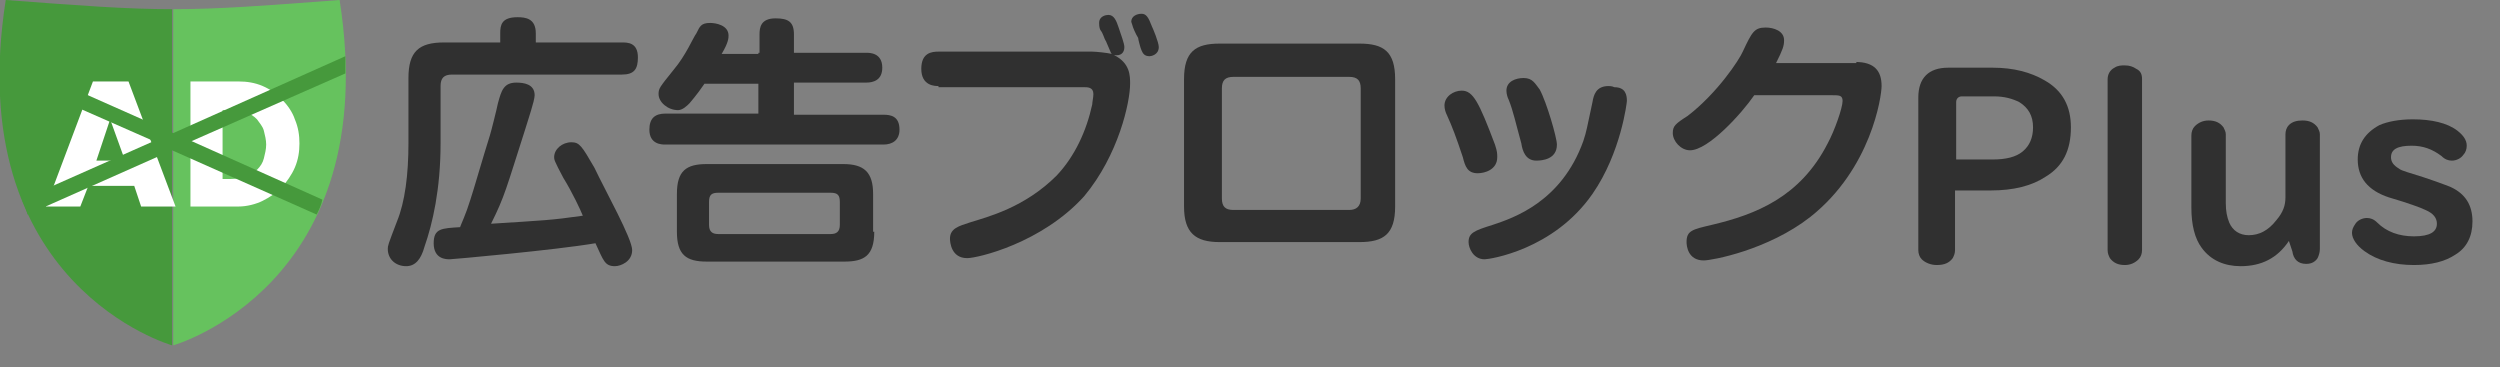 <?xml version="1.0" encoding="utf-8"?>
<!-- Generator: Adobe Illustrator 25.2.1, SVG Export Plug-In . SVG Version: 6.00 Build 0)  -->
<svg version="1.1" id="レイヤー_1" xmlns="http://www.w3.org/2000/svg" xmlns:xlink="http://www.w3.org/1999/xlink" x="0px"
	 y="0px" viewBox="0 0 217.9 32" style="enable-background:new 0 0 217.9 32;" xml:space="preserve">
<rect x="0" y="0" width="217.9" height="32" fill="#808080" stroke="none"/>
<style type="text/css">
	.st0{fill:#303030;}
	.st1{fill:#66C25E;}
	.st2{fill:#46993C;}
	.st3{fill:#FFFFFF;}
</style>
<g>
	<path class="st0" d="M43.6,2.9c0-0.7,0.1-1.4,1.5-1.4c0.7,0,1.6,0.1,1.6,1.4v0.8h7.5c0.5,0,1.4,0,1.4,1.3c0,1-0.3,1.5-1.4,1.5H39.4
		c-0.7,0-1,0.3-1,1v5c0,4-0.7,7-1.4,9c-0.3,1.1-0.8,1.7-1.6,1.7c-0.9,0-1.6-0.6-1.6-1.5c0-0.3,0-0.3,0.8-2.4c0.7-1.7,1-4.1,1-6.8
		V6.8c0-2.3,0.9-3.1,3.1-3.1h4.9V2.9H43.6z M39.2,22.6c-0.3,0-1.4,0-1.4-1.4c0-1.3,0.7-1.3,2.3-1.4c0.1-0.3,0.5-1.1,0.9-2.4
		c0.3-0.9,1.1-3.7,1.7-5.6c0.1-0.3,0.6-2.3,0.7-2.8c0.3-1.1,0.5-1.8,1.6-1.8c0.6,0,1.6,0.1,1.6,1.1c0,0.5-0.6,2.2-0.8,2.9
		c-1.7,5.3-1.8,5.9-3,8.3c4.7-0.3,5.2-0.3,8-0.7c-0.2-0.5-0.9-2-1.7-3.3c-0.8-1.5-0.8-1.6-0.8-1.8c0-0.7,0.7-1.3,1.5-1.3
		c0.7,0,0.9,0.3,2,2.2c1,2.1,3.3,6.2,3.3,7.2s-1,1.4-1.5,1.4c-0.9,0-1-0.5-1.7-2C48.4,21.8,39.4,22.6,39.2,22.6z"/>
	<path class="st0" d="M66.2,4.6V3c0-0.6,0.1-1.4,1.4-1.4c1.1,0,1.6,0.3,1.6,1.4v1.6h6.3c0.3,0,1.4,0,1.4,1.3c0,1.1-0.8,1.3-1.4,1.3
		h-6.3V10H77c0.6,0,1.4,0.1,1.4,1.3c0,0.9-0.6,1.3-1.4,1.3H58c-0.3,0-1.4,0-1.4-1.3c0-1,0.5-1.4,1.4-1.4h8.1V7.3h-4.7
		c-0.2,0.3-0.7,1-1.3,1.7c-0.2,0.2-0.6,0.6-1,0.6c-0.9,0-1.7-0.7-1.7-1.4c0-0.5,0.1-0.6,1.3-2.1c1.1-1.3,1.7-2.8,2-3.2
		C61,2.3,61.1,2,61.9,2c0.5,0,1.6,0.2,1.6,1.1c0,0.2,0,0.6-0.6,1.6h3.2V4.6z M76.2,20.2c0,2.1-0.9,2.6-2.6,2.6h-12
		c-1.8,0-2.6-0.6-2.6-2.6v-3.3c0-2,0.8-2.6,2.6-2.6h11.9c1.8,0,2.6,0.7,2.6,2.6v3.3H76.2z M73.2,17.6c0-0.6-0.2-0.8-0.8-0.8h-9.8
		c-0.6,0-0.8,0.2-0.8,0.8v2c0,0.6,0.3,0.8,0.8,0.8h9.8c0.5,0,0.8-0.2,0.8-0.8V17.6z"/>
	<path class="st0" d="M81.8,7.5c-0.3,0-1.5,0-1.5-1.5c0-1.4,0.9-1.5,1.5-1.5h13.4c0.3,0,1.3,0.1,1.7,0.2c-0.1-0.1-0.1-0.2-0.5-1.1
		c-0.2-0.3-0.2-0.6-0.5-1c-0.1-0.2-0.1-0.5-0.1-0.6c0-0.6,0.6-0.7,0.8-0.7c0.5,0,0.7,0.5,0.9,1.1s0.5,1.4,0.5,1.7
		c0,0.5-0.3,0.8-0.9,0.7c1.4,0.7,1.4,1.8,1.4,2.5c0,1.6-1,6.2-4,9.8c-3.7,4.1-9.3,5.4-10.2,5.4c-1.4,0-1.5-1.4-1.5-1.7
		c0-0.9,0.8-1.1,1.7-1.4c1.6-0.5,4.8-1.3,7.6-4.1c1.6-1.7,2.6-3.9,3.1-6.2c0-0.2,0.1-0.6,0.1-0.9c0-0.6-0.5-0.6-0.8-0.6H81.8V7.5z
		 M98.7,2.2l-0.1-0.3c0-0.5,0.5-0.7,0.9-0.7s0.6,0.3,0.9,1.1c0.1,0.2,0.6,1.4,0.6,1.8c0,0.7-0.7,0.8-0.8,0.8c-0.5,0-0.6-0.3-0.7-0.5
		c-0.1-0.2-0.3-1-0.3-1.1C99,3,98.7,2.3,98.7,2.2z"/>
	<path class="st0" d="M118.5,3.8c2.1,0,3.1,0.7,3.1,3.1v11.1c0,2.4-1,3.1-3.1,3.1h-12.2c-2.1,0-3.1-0.8-3.1-3.1V6.9
		c0-2.4,1-3.1,3.1-3.1H118.5z M107.5,6.7c-0.7,0-1,0.3-1,1v9.6c0,0.7,0.3,1,1,1h10.1c0.6,0,1-0.3,1-1V7.7c0-0.7-0.3-1-1-1
		C117.6,6.7,107.5,6.7,107.5,6.7z"/>
	<path class="st0" d="M127.5,13.7c-0.6-1.8-0.9-2.6-1.4-3.7c-0.1-0.2-0.2-0.5-0.2-0.8c0-0.8,0.8-1.3,1.5-1.3c1,0,1.5,1,2.9,4.7
		c0.2,0.6,0.2,0.8,0.2,1.1c0,1.1-1.1,1.4-1.7,1.4C127.9,15.1,127.7,14.5,127.5,13.7z M141.8,8.8c0,0.1-0.5,4.5-3,8.1
		c-3.4,4.9-9,5.7-9.4,5.7c-1,0-1.4-1-1.4-1.5c0-0.8,0.5-1,2.1-1.5c1.8-0.6,6-2,7.9-7.3c0.3-0.9,0.3-1.1,0.8-3.4
		c0.1-0.6,0.3-1.4,1.4-1.4c0.1,0,0.3,0,0.5,0.1C141.7,7.6,141.8,8.3,141.8,8.8z M132.6,12.5c-0.5-1.8-0.7-2.8-1.1-3.8
		c-0.1-0.2-0.2-0.5-0.2-0.8c0-0.8,0.8-1.1,1.5-1.1c0.8,0,1,0.5,1.4,1c0.6,1.1,1.5,4.2,1.5,4.8c0,1.3-1.3,1.4-1.8,1.4
		C133,14,132.7,13.2,132.6,12.5z"/>
	<path class="st0" d="M161.7,5.4c1.7,0,2.3,0.8,2.3,2.1c0,0.9-0.9,7.2-6.2,11.4c-3.7,2.9-8.6,3.8-9.3,3.8c-1.4,0-1.5-1.3-1.5-1.6
		c0-1,0.5-1.1,2.2-1.5c3.8-0.9,7.7-2.4,10.1-7.1c0.6-1.1,1.3-3.1,1.3-3.7c0-0.5-0.3-0.5-0.9-0.5h-6.8c-1.1,1.6-4,4.8-5.6,4.8
		c-0.8,0-1.5-0.8-1.5-1.5c0-0.6,0.2-0.8,1.3-1.5c2.6-2,4.5-4.9,4.8-5.6c0.8-1.7,1-2.1,2-2.1c0.7,0,1.6,0.3,1.6,1.1
		c0,0.5-0.1,0.8-0.7,2h7V5.4z"/>
</g>
<g>
	<g>
		<path class="st1" d="M29.6,0C23,0.5,19.1,0.8,15.1,0.8v29.3C15.1,30.1,33.5,24.9,29.6,0z"/>
		<path class="st2" d="M0.5,0C-3.4,24.9,15,30.1,15,30.1V0.8C11.1,0.8,7.1,0.5,0.5,0z"/>
	</g>
	<g>
		<path class="st3" d="M11.7,16.2h-4L7,18H4L8.1,7.1h3.1L15.3,18h-3L11.7,16.2z M10.9,14l-1.3-3.6L8.4,14H10.9z"/>
		<path class="st3" d="M16.6,7.1h4.2c0.7,0,1.4,0.1,2.1,0.4s1.2,0.7,1.7,1.2s0.9,1.1,1.1,1.7c0.3,0.7,0.4,1.4,0.4,2.1
			c0,0.7-0.1,1.4-0.4,2.1s-0.7,1.2-1.1,1.7c-0.5,0.5-1.1,0.9-1.7,1.2S21.5,18,20.8,18h-4.2C16.6,18,16.6,7.1,16.6,7.1z M19.4,15.6
			h0.7c0.5,0,0.9-0.1,1.3-0.2c0.4-0.2,0.7-0.4,1-0.6c0.3-0.3,0.5-0.6,0.6-1s0.2-0.8,0.2-1.2s-0.1-0.8-0.2-1.2s-0.4-0.7-0.6-1
			c-0.3-0.3-0.6-0.5-1-0.6s-0.8-0.2-1.3-0.2h-0.7V15.6z"/>
	</g>
	<path class="st2" d="M30.1,4.9l-15,6.7L0,4.9c0,0.5,0,1,0,1.5l13.4,5.9L1.9,17.4c0.2,0.4,0.4,0.9,0.5,1.3L15,13.1l12.6,5.6
		c0.2-0.4,0.4-0.8,0.5-1.3l-11.4-5.1l13.4-5.9C30.1,5.9,30.1,5.4,30.1,4.9z"/>
</g>
<g>
	<path class="st0" d="M170.4,16.5v5.3c0,0.3-0.1,0.5-0.2,0.7c-0.3,0.4-0.7,0.6-1.4,0.6c-0.5,0-1-0.2-1.3-0.5
		c-0.2-0.2-0.3-0.5-0.3-0.8V8.5c0-1.7,0.9-2.6,2.6-2.6h3.9c1.8,0,3.3,0.4,4.5,1.1c1.6,0.9,2.3,2.3,2.3,4.1c0,2-0.7,3.4-2.2,4.3
		c-1.2,0.8-2.8,1.2-4.8,1.2H170.4z M170.4,13.9h3.3c1.1,0,2-0.2,2.6-0.7c0.6-0.5,0.9-1.2,0.9-2.1c0-1-0.4-1.7-1.2-2.2
		c-0.6-0.3-1.3-0.5-2.2-0.5H171c-0.3,0-0.5,0.2-0.5,0.5V13.9z"/>
	<path class="st0" d="M186.7,6.9v14.9c0,0.3-0.1,0.6-0.3,0.8c-0.3,0.3-0.7,0.5-1.2,0.5c-0.6,0-1-0.2-1.3-0.6
		c-0.1-0.2-0.2-0.4-0.2-0.7V6.9c0-0.4,0.2-0.8,0.6-1c0.3-0.2,0.6-0.2,0.9-0.2c0.4,0,0.7,0.1,1,0.3C186.6,6.2,186.7,6.5,186.7,6.9z"
		/>
	<path class="st0" d="M199.5,21c-1,1.5-2.4,2.2-4.2,2.2c-1.4,0-2.6-0.5-3.4-1.6c-0.6-0.8-0.9-2-0.9-3.5v-6.3c0-0.3,0.1-0.6,0.3-0.8
		c0.3-0.3,0.7-0.5,1.2-0.5c0.6,0,1,0.2,1.3,0.6c0.1,0.2,0.2,0.4,0.2,0.6v6c0,0.7,0.1,1.2,0.3,1.7c0.3,0.7,0.9,1.1,1.7,1.1
		c0.9,0,1.7-0.4,2.4-1.3c0.6-0.7,0.8-1.3,0.8-2v-5.5c0-0.3,0.1-0.6,0.3-0.8c0.3-0.3,0.7-0.4,1.2-0.4c0.6,0,1,0.2,1.3,0.6
		c0.1,0.2,0.2,0.4,0.2,0.6v10c0,0.3-0.1,0.6-0.2,0.8c-0.2,0.3-0.5,0.5-1,0.5c-0.7,0-1.1-0.4-1.2-1.1L199.5,21z"/>
	<path class="st0" d="M210.3,10.4c1.6,0,3,0.3,3.9,1c0.5,0.4,0.8,0.8,0.8,1.3c0,0.3-0.1,0.6-0.3,0.8c-0.2,0.3-0.6,0.5-1,0.5
		c-0.3,0-0.6-0.1-0.9-0.4c-0.8-0.6-1.6-0.9-2.6-0.9c-1.2,0-1.8,0.3-1.8,1c0,0.4,0.2,0.7,0.7,1c0.1,0.1,0.4,0.2,0.7,0.3
		c2,0.6,3.3,1.1,3.8,1.3c1.3,0.6,1.9,1.6,1.9,3c0,1.3-0.5,2.3-1.5,2.9c-0.9,0.6-2.1,0.9-3.6,0.9c-1.7,0-3.2-0.4-4.3-1.2
		c-0.7-0.5-1.1-1.1-1.1-1.6c0-0.3,0.1-0.5,0.3-0.8c0.2-0.3,0.6-0.5,1-0.5c0.3,0,0.6,0.1,0.9,0.4c0.8,0.8,1.9,1.2,3.2,1.2
		c1.4,0,2-0.4,2-1.1c0-0.5-0.3-0.9-1-1.2c-0.4-0.2-1.5-0.6-3.2-1.1c-1.8-0.6-2.7-1.7-2.7-3.3c0-1.3,0.6-2.3,1.9-3
		C208.1,10.6,209.1,10.4,210.3,10.4z"/>
</g>
</svg>
